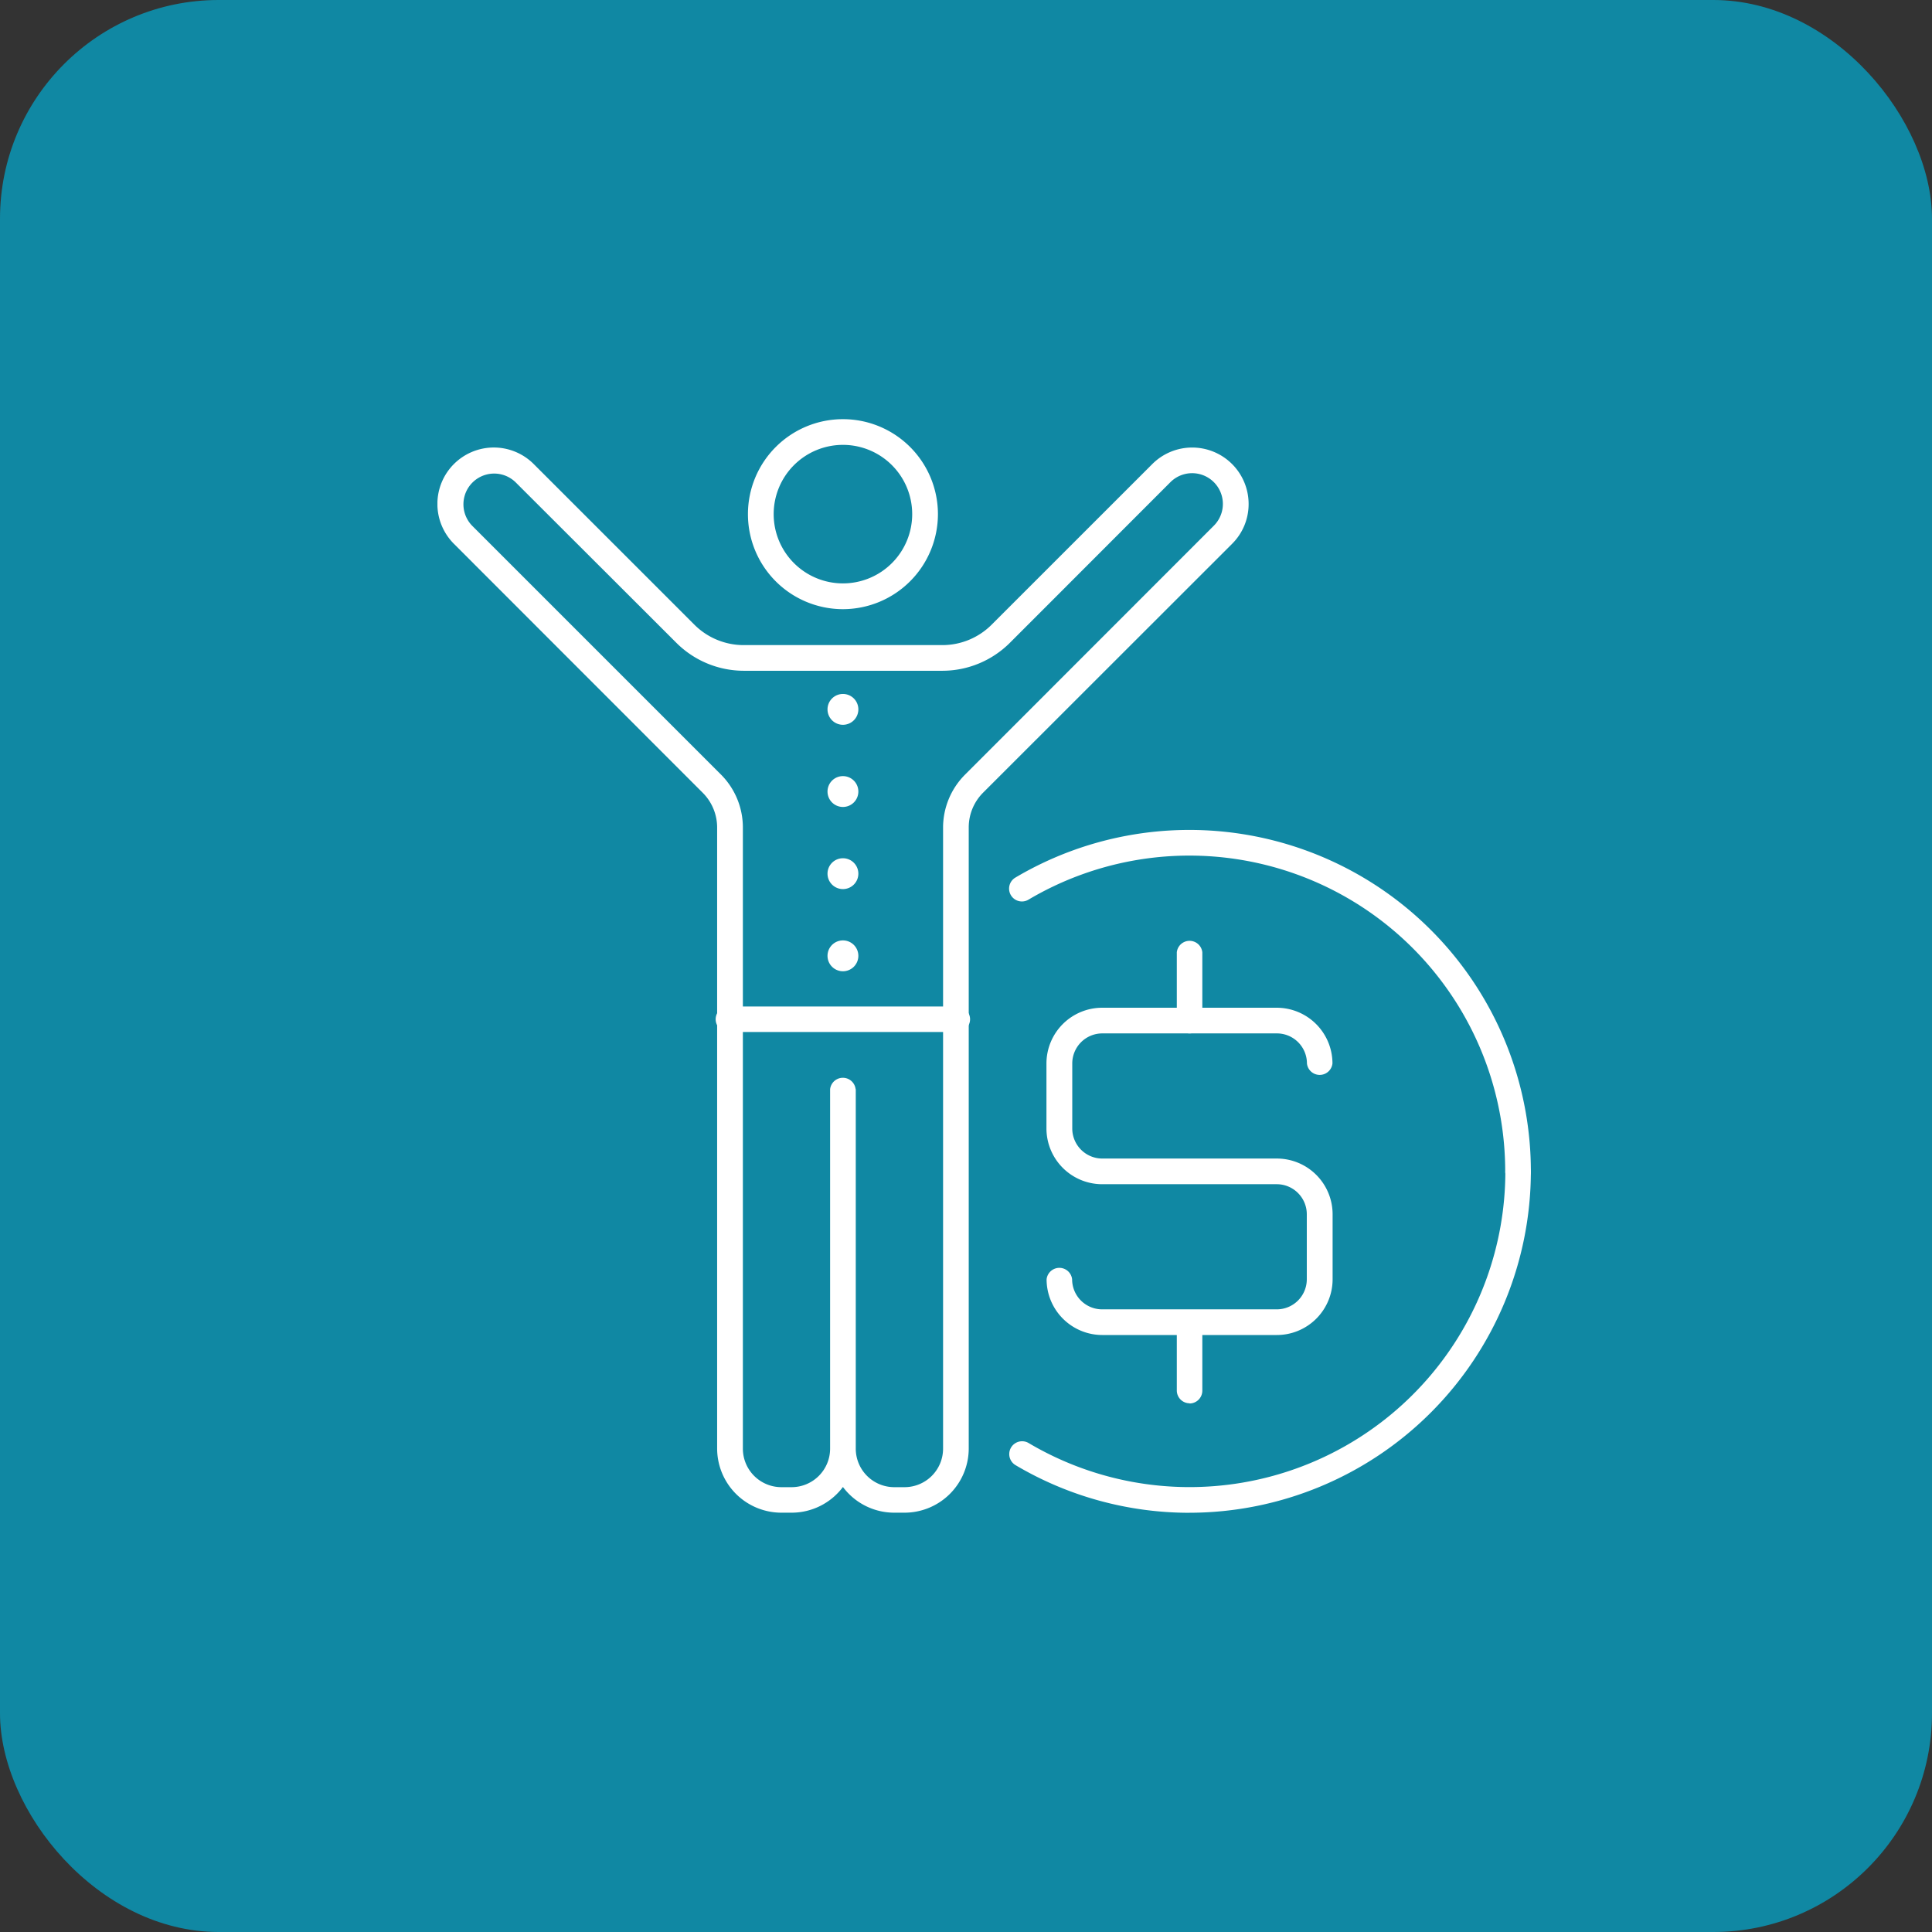 <svg xmlns="http://www.w3.org/2000/svg" xmlns:xlink="http://www.w3.org/1999/xlink" width="53" height="53" viewBox="0 0 53 53">
  <rect x="0" y="0" width="53" height="53" fill="#333333" stroke="none"/>
  <defs>
    <clipPath id="clip-path">
      <rect id="Rectangle_143" data-name="Rectangle 143" width="30" height="30.001" fill="#fff"/>
    </clipPath>
  </defs>
  <g id="acc-icon-liquidation-blue" transform="translate(-153 -860)">
    <g id="acc-icon-liquidation-blue-2" data-name="acc-icon-liquidation-blue">
      <rect id="Rectangle_107" data-name="Rectangle 107" width="53" height="53" rx="6" transform="translate(153 860)" fill="#1088a3"/>
    </g>
    <g id="Groupe_1224" data-name="Groupe 1224" transform="translate(165 871.5)">
      <g id="Groupe_175" data-name="Groupe 175" clip-path="url(#clip-path)">
        <path id="Tracé_1577" data-name="Tracé 1577" d="M17.726,5.211a2.606,2.606,0,1,1,2.606-2.606,2.609,2.609,0,0,1-2.606,2.606m0-4.507a1.9,1.9,0,1,0,1.9,1.9,1.9,1.9,0,0,0-1.9-1.9" transform="translate(-6.602)" fill="#fff"/>
        <path id="Tracé_1578" data-name="Tracé 1578" d="M19.84,17.8a.423.423,0,1,1-.423-.423.423.423,0,0,1,.423.423" transform="translate(-8.293 -7.586)" fill="#fff"/>
        <path id="Tracé_1579" data-name="Tracé 1579" d="M19.84,13.8a.423.423,0,1,1-.423-.423.423.423,0,0,1,.423.423" transform="translate(-8.293 -5.84)" fill="#fff"/>
        <path id="Tracé_1580" data-name="Tracé 1580" d="M19.84,21.8a.423.423,0,1,1-.423-.423.423.423,0,0,1,.423.423" transform="translate(-8.293 -9.333)" fill="#fff"/>
        <path id="Tracé_1581" data-name="Tracé 1581" d="M19.84,25.8a.423.423,0,1,1-.423-.423.423.423,0,0,1,.423.423" transform="translate(-8.293 -11.079)" fill="#fff"/>
        <path id="Tracé_1582" data-name="Tracé 1582" d="M12.814,30.6h-.282a1.758,1.758,0,0,1-1.408-.705,1.758,1.758,0,0,1-1.408.705H9.434a1.763,1.763,0,0,1-1.761-1.761V11.8a1.348,1.348,0,0,0-.392-.946L.452,4.021A1.547,1.547,0,1,1,2.641,1.833l4.411,4.41A1.913,1.913,0,0,0,8.4,6.8h5.458A1.911,1.911,0,0,0,15.2,6.243l4.411-4.41a1.548,1.548,0,0,1,2.642,1.094A1.535,1.535,0,0,1,21.8,4.021L14.967,10.85a1.347,1.347,0,0,0-.392.946V28.843A1.763,1.763,0,0,1,12.814,30.6m-1.338-11.62v9.859A1.057,1.057,0,0,0,12.533,29.9h.282a1.057,1.057,0,0,0,1.056-1.056V11.8a2.058,2.058,0,0,1,.6-1.444L21.3,3.523a.843.843,0,1,0-1.193-1.192L15.7,6.741a2.625,2.625,0,0,1-1.842.763H8.4a2.624,2.624,0,0,1-1.842-.763L2.142,2.331A.843.843,0,0,0,.95,3.523l6.829,6.829a2.056,2.056,0,0,1,.6,1.444V28.843A1.057,1.057,0,0,0,9.434,29.9h.282a1.057,1.057,0,0,0,1.056-1.056V18.984a.352.352,0,0,1,.7,0" transform="translate(0 -0.603)" fill="#fff"/>
        <path id="Tracé_1583" data-name="Tracé 1583" d="M20.169,29.294h-6.2a.352.352,0,1,1,0-.7h6.2a.352.352,0,1,1,0,.7" transform="translate(-5.947 -12.483)" fill="#fff"/>
        <path id="Tracé_1584" data-name="Tracé 1584" d="M32.79,45.718a9.358,9.358,0,0,1-4.775-1.307.352.352,0,0,1,.36-.606,8.664,8.664,0,0,0,13.077-7.454.352.352,0,0,1,.7,0,9.377,9.377,0,0,1-9.366,9.366" transform="translate(-12.156 -15.718)" fill="#fff"/>
        <path id="Tracé_1585" data-name="Tracé 1585" d="M41.8,29.718a.352.352,0,0,1-.352-.352,8.664,8.664,0,0,0-13.078-7.454.352.352,0,0,1-.36-.605,9.368,9.368,0,0,1,14.142,8.059.352.352,0,0,1-.352.352" transform="translate(-12.156 -8.732)" fill="#fff"/>
        <path id="Tracé_1586" data-name="Tracé 1586" d="M35.979,37.635h-4.79a1.53,1.53,0,0,1-1.528-1.528.352.352,0,0,1,.7,0,.825.825,0,0,0,.824.824h4.79a.825.825,0,0,0,.824-.824V34.322a.825.825,0,0,0-.824-.824h-4.79a1.53,1.53,0,0,1-1.528-1.528V30.185a1.53,1.53,0,0,1,1.528-1.528h4.79a1.53,1.53,0,0,1,1.528,1.528.352.352,0,0,1-.7,0,.825.825,0,0,0-.824-.824h-4.79a.825.825,0,0,0-.824.824V31.97a.825.825,0,0,0,.824.824h4.79a1.53,1.53,0,0,1,1.528,1.528v1.785a1.53,1.53,0,0,1-1.528,1.528" transform="translate(-12.95 -12.512)" fill="#fff"/>
        <path id="Tracé_1587" data-name="Tracé 1587" d="M36.351,27.91A.352.352,0,0,1,36,27.558V25.685a.352.352,0,0,1,.7,0v1.873a.352.352,0,0,1-.352.352" transform="translate(-15.717 -11.061)" fill="#fff"/>
        <path id="Tracé_1588" data-name="Tracé 1588" d="M36.351,45.92A.352.352,0,0,1,36,45.568V43.7a.352.352,0,0,1,.7,0v1.873a.352.352,0,0,1-.352.352" transform="translate(-15.717 -18.924)" fill="#fff"/>
      </g>
    </g>
  </g>
</svg>
